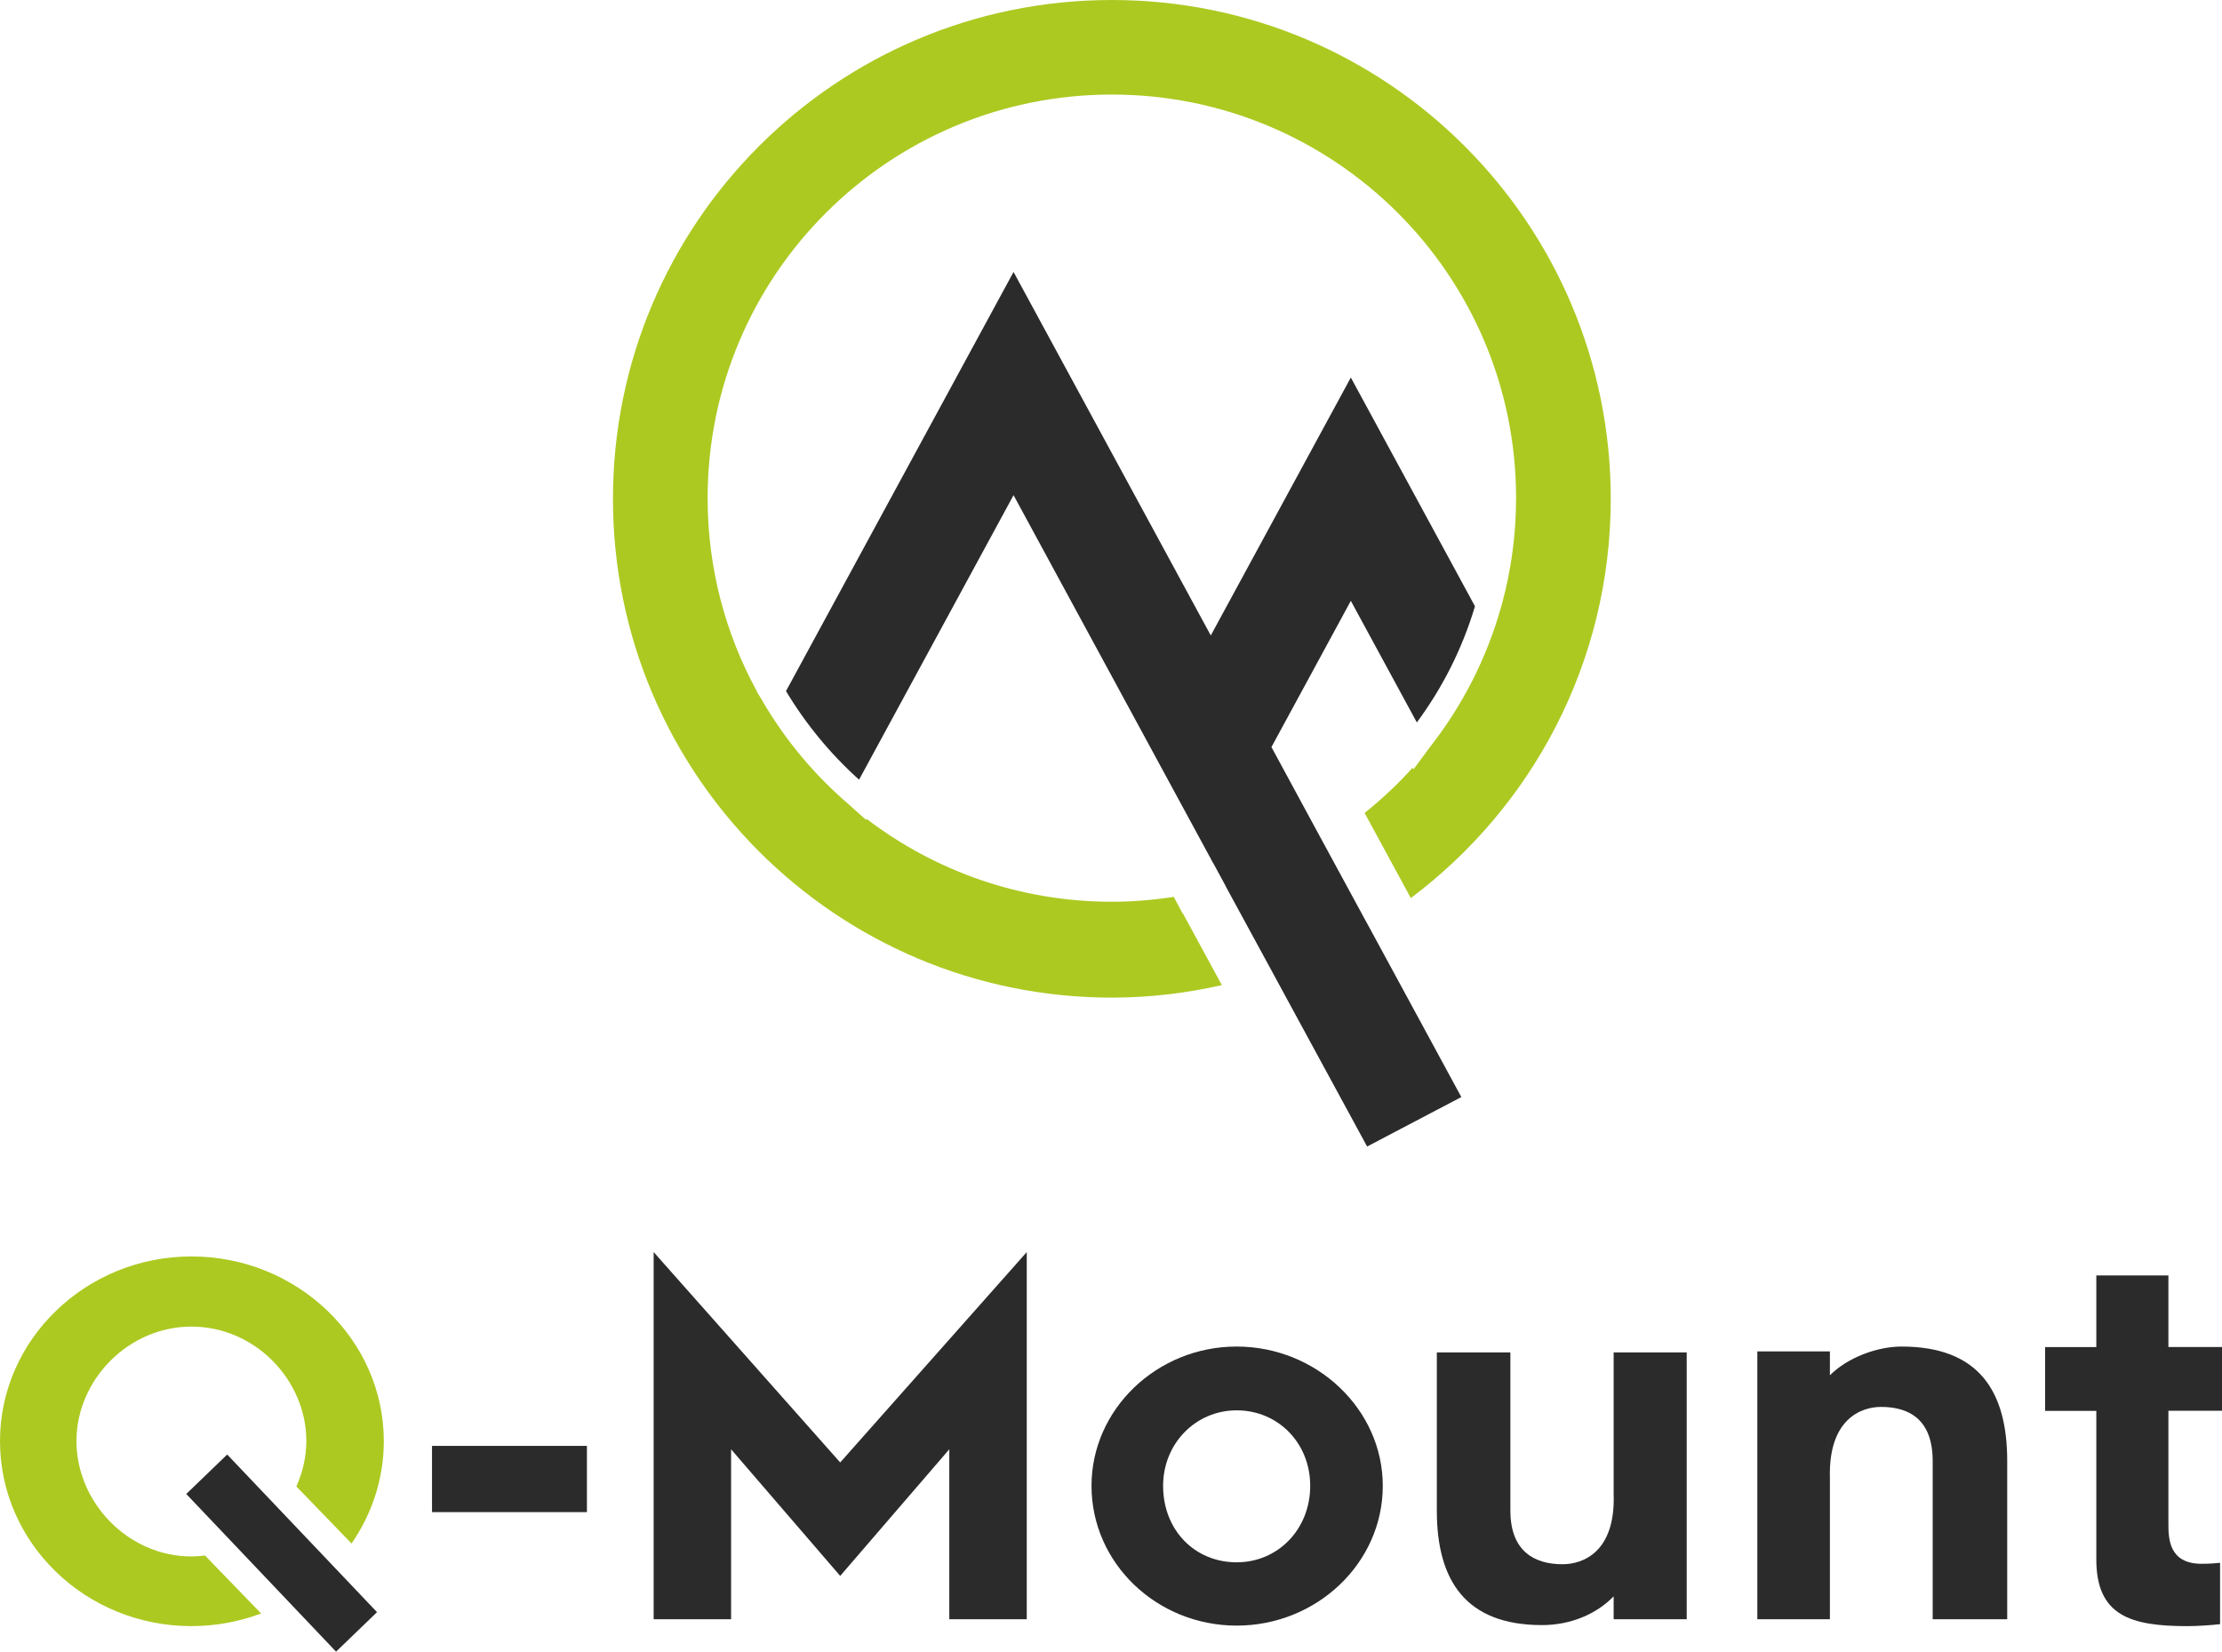 <?xml version="1.0" encoding="UTF-8"?>
<svg xmlns="http://www.w3.org/2000/svg" xmlns:xlink="http://www.w3.org/1999/xlink" version="1.1" id="Laag_1" x="0px" y="0px" viewBox="0 0 635.61 472.54" style="enable-background:new 0 0 635.61 472.54;" xml:space="preserve">
<style type="text/css">
	.st0{fill:#2B2B2B;}
	.st1{fill:#ACC921;}
</style>
<g>
	<path class="st0" d="M123.58,432.62v-18.95h44.31v18.95H123.58z"></path>
	<path class="st0" d="M293.7,463.27h-22.15v-48.63l-31.21,36.23l-31.21-36.23v48.63h-22.15V358.22l53.36,60.19l53.37-60.19V463.27z"></path>
	<path class="st0" d="M312.23,425.1c0-21.88,18.67-39.85,41.52-39.85c22.85,0,41.8,17.97,41.8,39.85c0,22.15-18.95,39.99-41.8,39.99   C330.9,465.08,312.23,447.25,312.23,425.1z M332.71,425.1c0,12.68,9.06,21.88,21.04,21.88c11.84,0,21.04-9.48,21.04-21.88   c0-12.26-9.2-21.6-21.04-21.6C342.05,403.5,332.71,412.97,332.71,425.1z"></path>
	<path class="st0" d="M411.01,432.2v-45.28h21.04v45.28c0,11.7,6.97,15.33,14.91,15.33c5.85,0,15.19-3.48,14.63-20.06v-40.55h20.9   v76.35h-20.9v-6.55c-5.02,5.16-12.4,8.22-20.48,8.22C419.1,464.95,411.01,451.99,411.01,432.2z"></path>
	<path class="st0" d="M574.17,417.99v45.28h-21.32v-45.28c0-11.84-6.69-15.47-14.77-15.47c-5.71,0-15.05,3.48-14.63,20.2v40.55   h-20.76v-76.63h20.76v6.83c5.15-5.16,13.65-8.22,20.48-8.22C566.09,385.25,574.17,398.07,574.17,417.99z"></path>
	<path class="st0" d="M620.28,435.97c0,4.18,0.14,11.43,9.48,11.43c2.37,0,4.04-0.14,5.3-0.28v17.56c-2.51,0.28-6.41,0.56-9.34,0.56   c-16.16,0-26.06-2.93-26.06-19.09v-42.5h-14.65v-18.25h14.65V364.9h20.62v20.48h15.33v18.25h-15.33V435.97z"></path>
	<polygon class="st0" points="107.85,461.24 64.99,416.14 53.28,427.43 96.13,472.54  "></polygon>
	<path class="st1" d="M58.65,445.04c-1.28,0.15-2.58,0.26-3.9,0.26c-18.11,0-32.88-15.47-32.88-33.02   c0-17.42,14.77-32.74,32.88-32.74c18.25,0,32.88,15.33,32.88,32.74c0,4.55-1.06,8.95-2.85,13l15.79,16.32   c5.79-8.41,9.22-18.46,9.22-29.32c0-28.98-24.66-52.81-55.04-52.81C24.52,359.47,0,383.3,0,412.28c0,29.26,24.52,52.95,54.76,52.95   c7.03,0,13.7-1.29,19.93-3.61L58.65,445.04z"></path>
	<path class="st0" d="M363.84,277.89l3.47,6.4l23.76,43.73l26.95-14.15l-26.48-48.82l-0.76-1.37l-15.8-29.11l-11.28-20.83   l22.71-41.84l18.88,34.79c7.34-9.91,13.02-21.12,16.63-33.23l-35.51-65.45l-40.06,73.8L289.93,77.81l-65.09,119.91   c5.68,9.47,12.73,18.01,20.9,25.35l44.19-81.4l56.41,104l0.61,1.16h0.04l3.54,6.51h-0.04L363.84,277.89z"></path>
	<path class="st1" d="M338.35,261.29h-0.1l-2.49-4.7c-5.78,0.9-11.68,1.4-17.71,1.4c-26.39,0-50.71-8.85-70.17-23.72l-0.16,0.29   l-4.87-4.37c-9.83-8.42-18.23-18.45-24.78-29.7l-1.56-2.6l0.03-0.05c-9-16.43-14.12-35.28-14.12-55.32   c0-63.77,51.77-115.47,115.63-115.47c63.86,0,115.63,51.7,115.63,115.47c0,10.42-1.4,20.51-4,30.11l0.01,0.02l-0.35,1.18   c-4.1,14.55-10.97,27.93-20.02,39.54l-4.99,6.74l-0.25-0.46c-4.21,4.68-8.81,8.99-13.73,12.93l13.08,24.1l0.14,0.25   c34.71-26.03,57.19-67.48,57.19-114.21C460.76,63.89,396.87,0,318.05,0S175.34,63.89,175.34,142.71s63.89,142.71,142.71,142.71   c10.83,0,21.34-1.28,31.47-3.58L338.35,261.29z"></path>
</g>
</svg>
